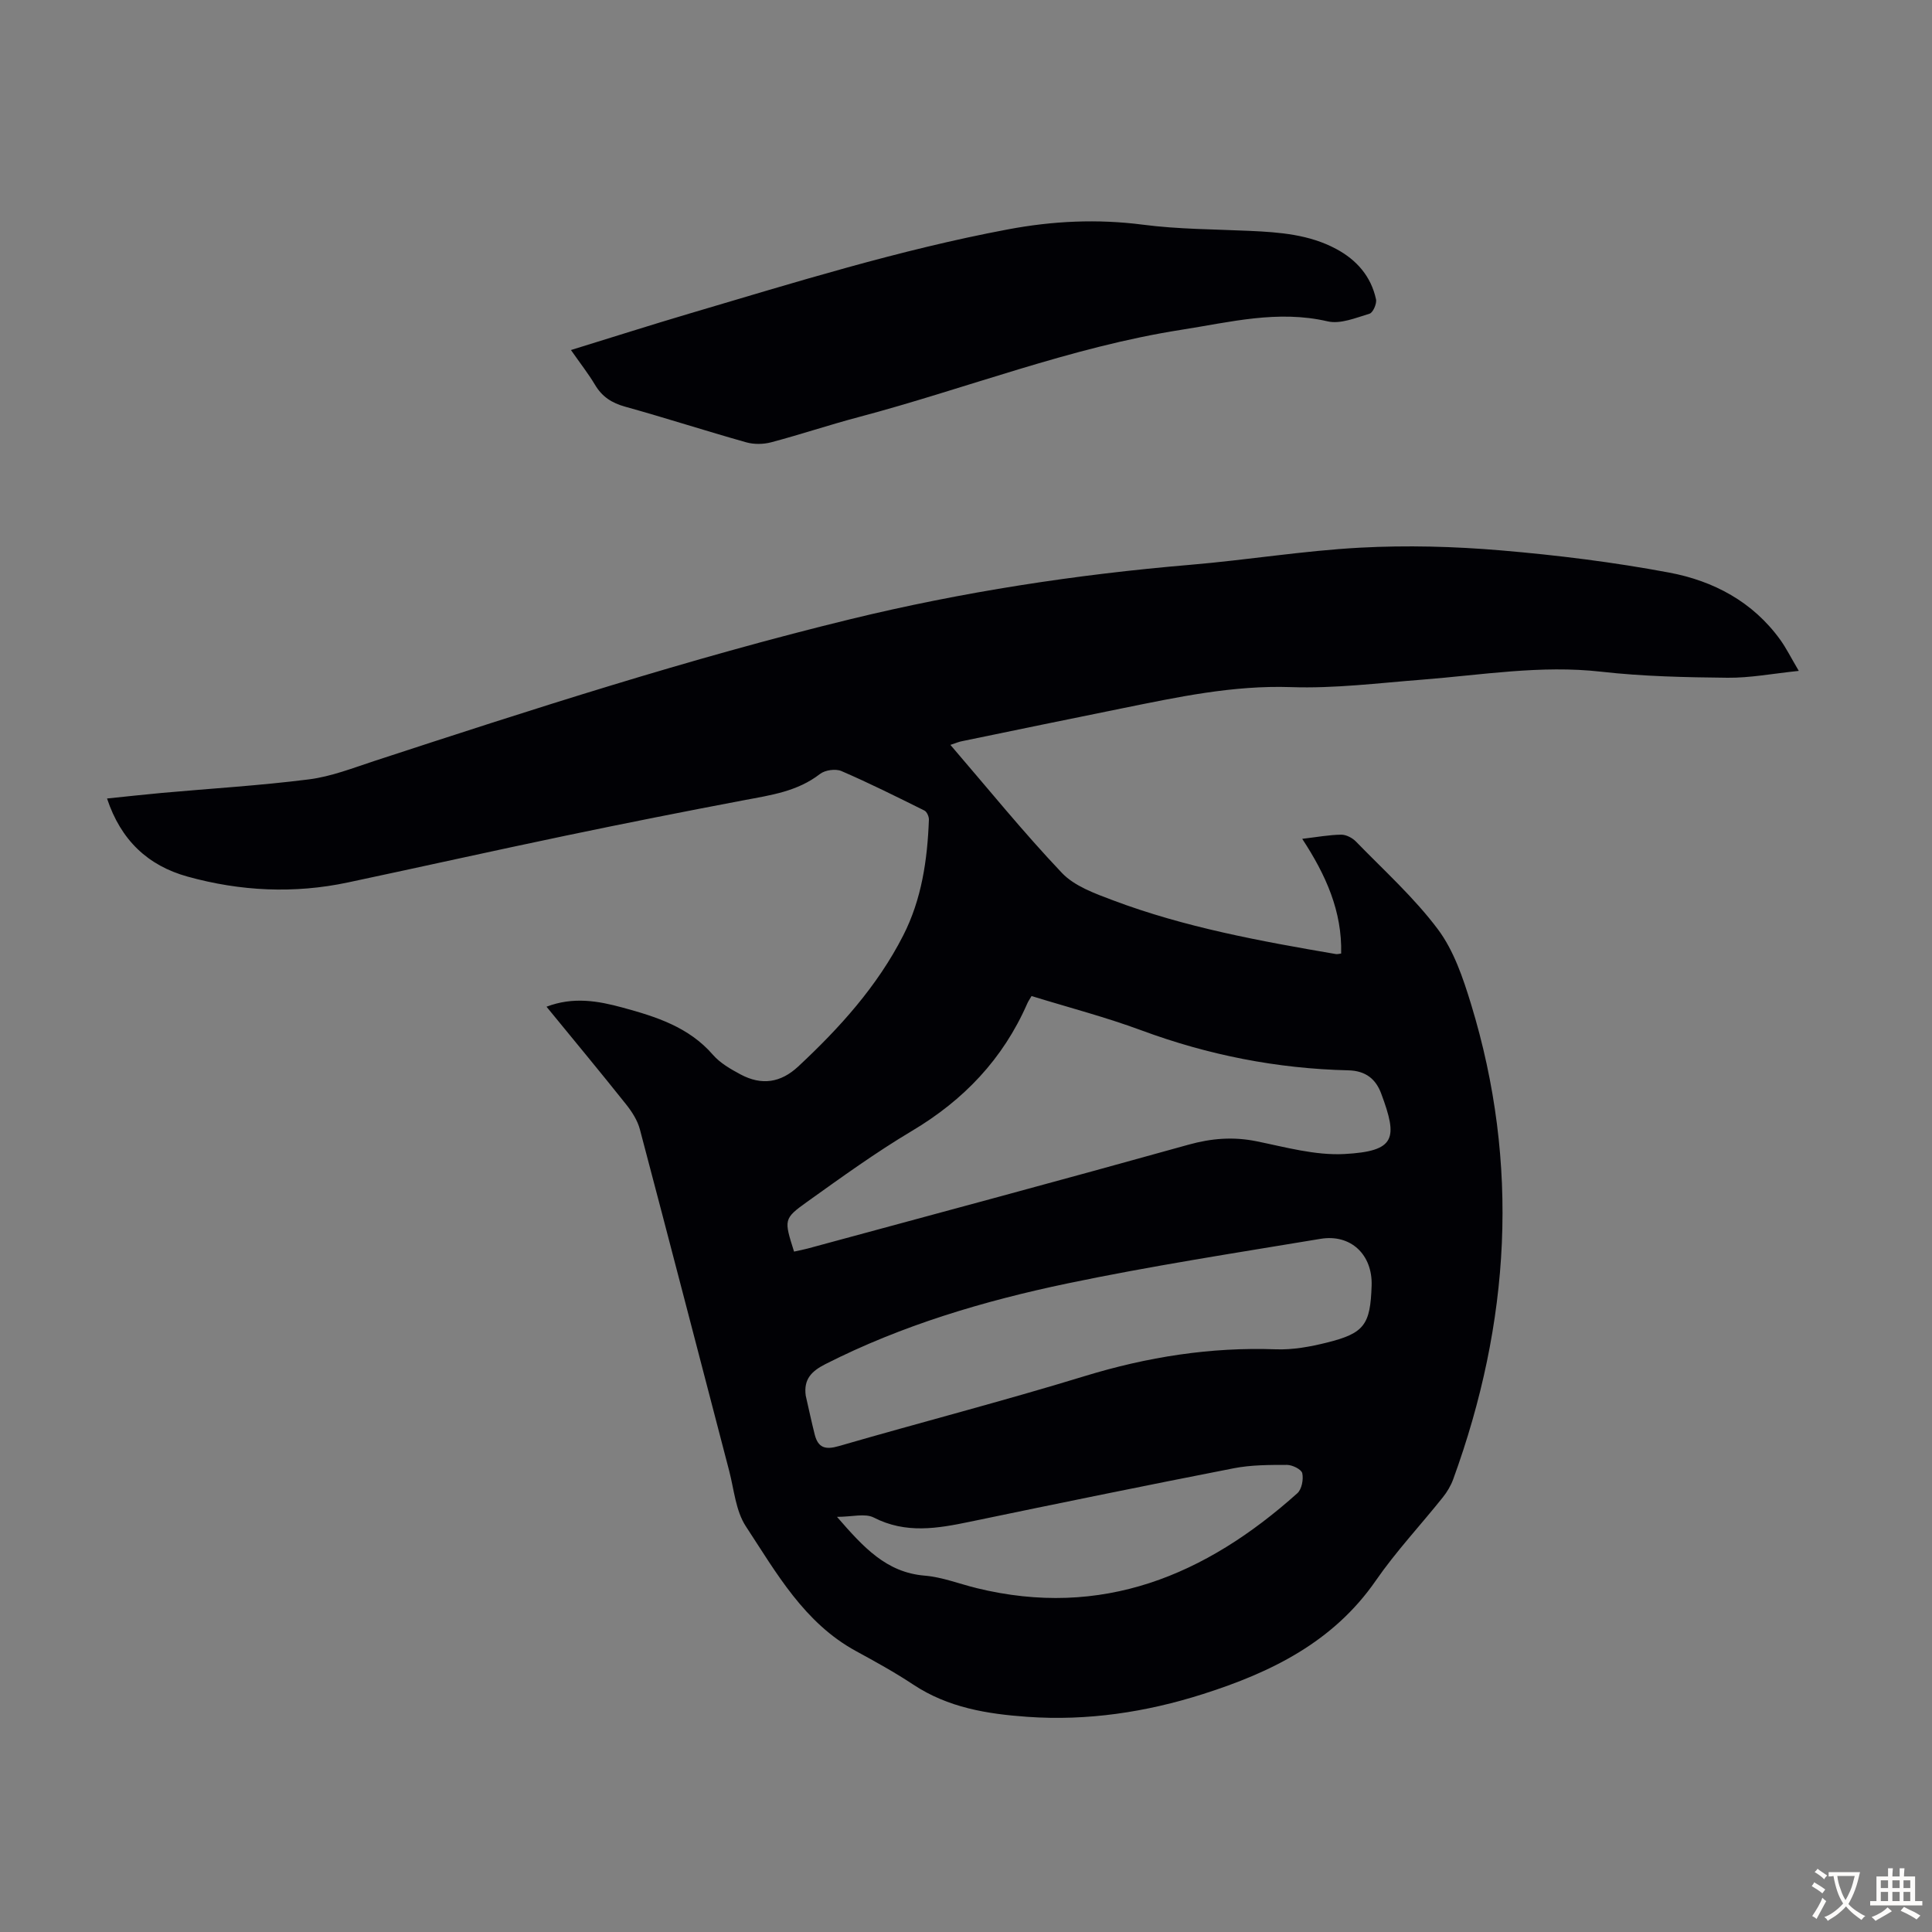 <svg enable-background="new 0 0 400 400" viewBox="0 0 400 400" xmlns="http://www.w3.org/2000/svg"><rect x="0" y="0" width="400" height="400" fill="#808080" stroke="none"/><path d="m196.77 154.22c7.78 9.04 15.09 18.08 23.08 26.5 2.61 2.75 6.81 4.26 10.53 5.66 14.93 5.63 30.56 8.47 46.21 11.15.3.05.64-.06 1.08-.11.22-8.72-3.14-16.25-8.06-23.75 3.08-.36 5.57-.83 8.07-.86 1.03-.01 2.33.67 3.08 1.45 5.77 5.94 12.01 11.56 16.94 18.14 3.3 4.41 5.21 10.09 6.86 15.48 10.15 33.19 8.1 66.01-3.7 98.41-.49 1.33-1.26 2.62-2.15 3.73-4.61 5.77-9.7 11.2-13.89 17.26-8.81 12.72-21.7 18.98-35.73 23.45-11.8 3.76-23.96 5.6-36.4 4.72-8.31-.59-16.4-1.9-23.59-6.66-3.81-2.53-7.84-4.75-11.86-6.94-10.74-5.85-16.48-16.18-22.82-25.84-2.1-3.2-2.44-7.6-3.45-11.48-6.16-23.57-12.26-47.16-18.49-70.71-.49-1.86-1.64-3.65-2.86-5.18-5.35-6.72-10.84-13.33-16.47-20.21 5.54-2.12 10.7-1.2 15.76.18 6.91 1.88 13.7 4.02 18.69 9.77 1.49 1.72 3.66 2.96 5.71 4.06 4.41 2.36 8.35 1.72 11.95-1.63 8.56-7.98 16.35-16.58 21.72-27.09 3.85-7.53 5.03-15.7 5.34-24.02.02-.64-.42-1.64-.94-1.89-5.68-2.82-11.35-5.66-17.17-8.17-1.21-.52-3.39-.21-4.44.6-4.66 3.62-10.15 4.38-15.66 5.42-12.29 2.33-24.57 4.76-36.82 7.32-15.1 3.15-30.16 6.52-45.25 9.72-11.16 2.37-22.28 1.82-33.21-1.21-8.19-2.27-13.8-7.51-16.67-16.17 3.94-.4 7.66-.82 11.4-1.16 10.14-.91 20.31-1.52 30.41-2.8 4.58-.58 9.04-2.33 13.48-3.79 32.6-10.67 65.23-21.24 98.6-29.37 23.21-5.65 46.69-9.26 70.47-11.27 11.7-.99 23.34-2.91 35.05-3.54 9.69-.52 19.48-.26 29.15.56 11.68.99 23.36 2.44 34.87 4.6 9.16 1.72 17.32 6.03 23 13.92 1.23 1.71 2.17 3.62 3.83 6.43-5.41.56-10.09 1.47-14.77 1.42-8.72-.09-17.48-.27-26.13-1.25-12.52-1.42-24.77.69-37.13 1.65-9.02.7-18.09 1.85-27.09 1.54-12.05-.41-23.56 2.08-35.16 4.43-10.96 2.21-21.9 4.48-32.85 6.74-.75.13-1.45.44-2.52.79zm-32.37 104.91c1.08-.24 1.95-.4 2.8-.63 26.29-7.13 52.61-14.18 78.85-21.5 4.77-1.33 9.27-1.69 14.11-.71 6 1.22 12.15 2.95 18.14 2.64 10.72-.57 11.11-3.25 7.67-12.5-1.11-2.99-3.17-4.74-6.81-4.83-14.73-.34-28.99-3.15-42.85-8.28-7.4-2.74-15.08-4.74-22.74-7.1-.37.64-.69 1.09-.9 1.58-5.02 11.46-13.14 19.97-23.89 26.36-7.47 4.45-14.56 9.58-21.64 14.64-4.95 3.54-4.82 3.72-2.74 10.33zm2.42 29.83c.62 2.7 1.19 5.41 1.87 8.09.7 2.72 2.22 3.15 4.97 2.35 16.94-4.91 34.04-9.32 50.91-14.49 12.97-3.97 26.04-6.04 39.59-5.55 3.52.13 7.15-.54 10.59-1.4 7.74-1.93 8.97-3.7 9.23-11.8.21-6.37-4.29-10.72-10.59-9.67-17.51 2.91-35.07 5.61-52.43 9.24-17.28 3.62-34.21 8.64-50.08 16.7-2.84 1.45-4.53 3.1-4.06 6.53zm6.47 25.09c5.49 6.31 10.2 11.51 18.16 12.17 3.63.3 7.16 1.7 10.74 2.58 25.95 6.36 47.41-2.61 66.42-19.65.91-.82 1.29-2.87 1.01-4.14-.18-.8-2.06-1.72-3.17-1.72-3.68 0-7.43 0-11.02.7-18.22 3.56-36.4 7.28-54.57 11.06-6.76 1.41-13.32 2.55-19.96-.86-1.8-.92-4.49-.14-7.61-.14z" fill="#010105"/><path d="m118.21 72.47c8.44-2.6 16.39-5.14 24.39-7.51 21.86-6.46 43.63-13.25 66.09-17.47 9.32-1.75 18.51-2.19 27.95-.97 7.3.95 14.72.94 22.1 1.28 6.18.28 12.31.74 17.9 3.74 4.24 2.27 7.22 5.67 8.25 10.43.19.9-.63 2.77-1.35 2.98-2.83.85-6.03 2.2-8.68 1.58-10.33-2.4-20.21.18-30.22 1.74-22.97 3.59-44.59 12.18-66.93 18.1-6.05 1.6-11.99 3.6-18.04 5.2-1.62.43-3.56.46-5.16.01-8.39-2.36-16.69-5.05-25.08-7.38-2.77-.77-4.77-2.05-6.24-4.53-1.41-2.36-3.13-4.54-4.98-7.2z" fill="#010105"/><g fill="#fcfbfa"><path d="m377.9 391.2c-.2.3-.4.5-.6.8-.7-.6-1.4-1-2.2-1.5.2-.3.4-.5.5-.8.6.4 1.4.8 2.3 1.5zm-1.8 6.1c-.2-.2-.5-.4-.9-.6.4-.6.8-1.2 1.2-1.9s.7-1.3.9-1.9c.3.3.5.5.8.7-.7 1.3-1.4 2.6-2 3.7zm2.2-9c-.3.3-.5.5-.6.8-.6-.6-1.3-1.1-2-1.5.3-.3.5-.5.6-.7.6.5 1.3.9 2 1.4zm.3.2v-.9h2 4.5c-.3 1.3-.6 2.5-1 3.6s-.9 2.1-1.4 3c.4.5 1 1 1.6 1.4s1.2.8 1.9 1.1c-.3.2-.5.4-.8.8-.4-.3-1-.7-1.6-1.2s-1.2-1.1-1.6-1.6c-.5.6-1.1 1.1-1.7 1.6s-1.4.9-2.1 1.4c-.1-.3-.3-.5-.7-.8.6-.2 1.2-.5 1.9-1s1.4-1.1 2-1.8c-.5-.8-.9-1.6-1.2-2.5s-.6-2-.8-3.2c-.4.1-.7.1-1 .1zm2.5 2.7c.3 1 .7 1.7 1 2.2.3-.5.6-1.1 1-2s.6-1.9.9-3h-3.2-.4c.1.9.3 1.8.7 2.8z"/><path d="m396.5 388.5v1.5 3.6h1.5v.9c-.4 0-1 0-1.7 0h-7.9c-.5 0-.9 0-1.2 0v-.9h1.3v-3.5c0-.7 0-1.2 0-1.6h2.4c0-.8 0-1.4 0-1.7h1c0 .3-.1.8-.1 1.7h1.5c0-.8 0-1.4 0-1.7h1c0 .3-.1.9-.1 1.7zm-8.2 9.2c-.2-.3-.5-.5-.8-.8.8-.3 1.4-.6 1.9-.9s1-.7 1.4-1.1c.3.3.6.5.9.8-1.6 1-2.8 1.6-3.4 2zm2.6-6.8v-1.6h-1.5v1.6zm0 2.7v-1.9h-1.5v1.9zm2.4-2.7v-1.6h-1.5v1.6zm0 2.7v-1.9h-1.5v1.9zm.2 2 .7-.8c.4.2.9.5 1.6.8s1.3.7 1.8 1c-.3.3-.5.5-.8.8-.4-.3-1.5-1-3.3-1.8zm2-4.7v-1.6h-1.4v1.6zm0 2.7v-1.9h-1.4v1.9z"/></g></svg>
